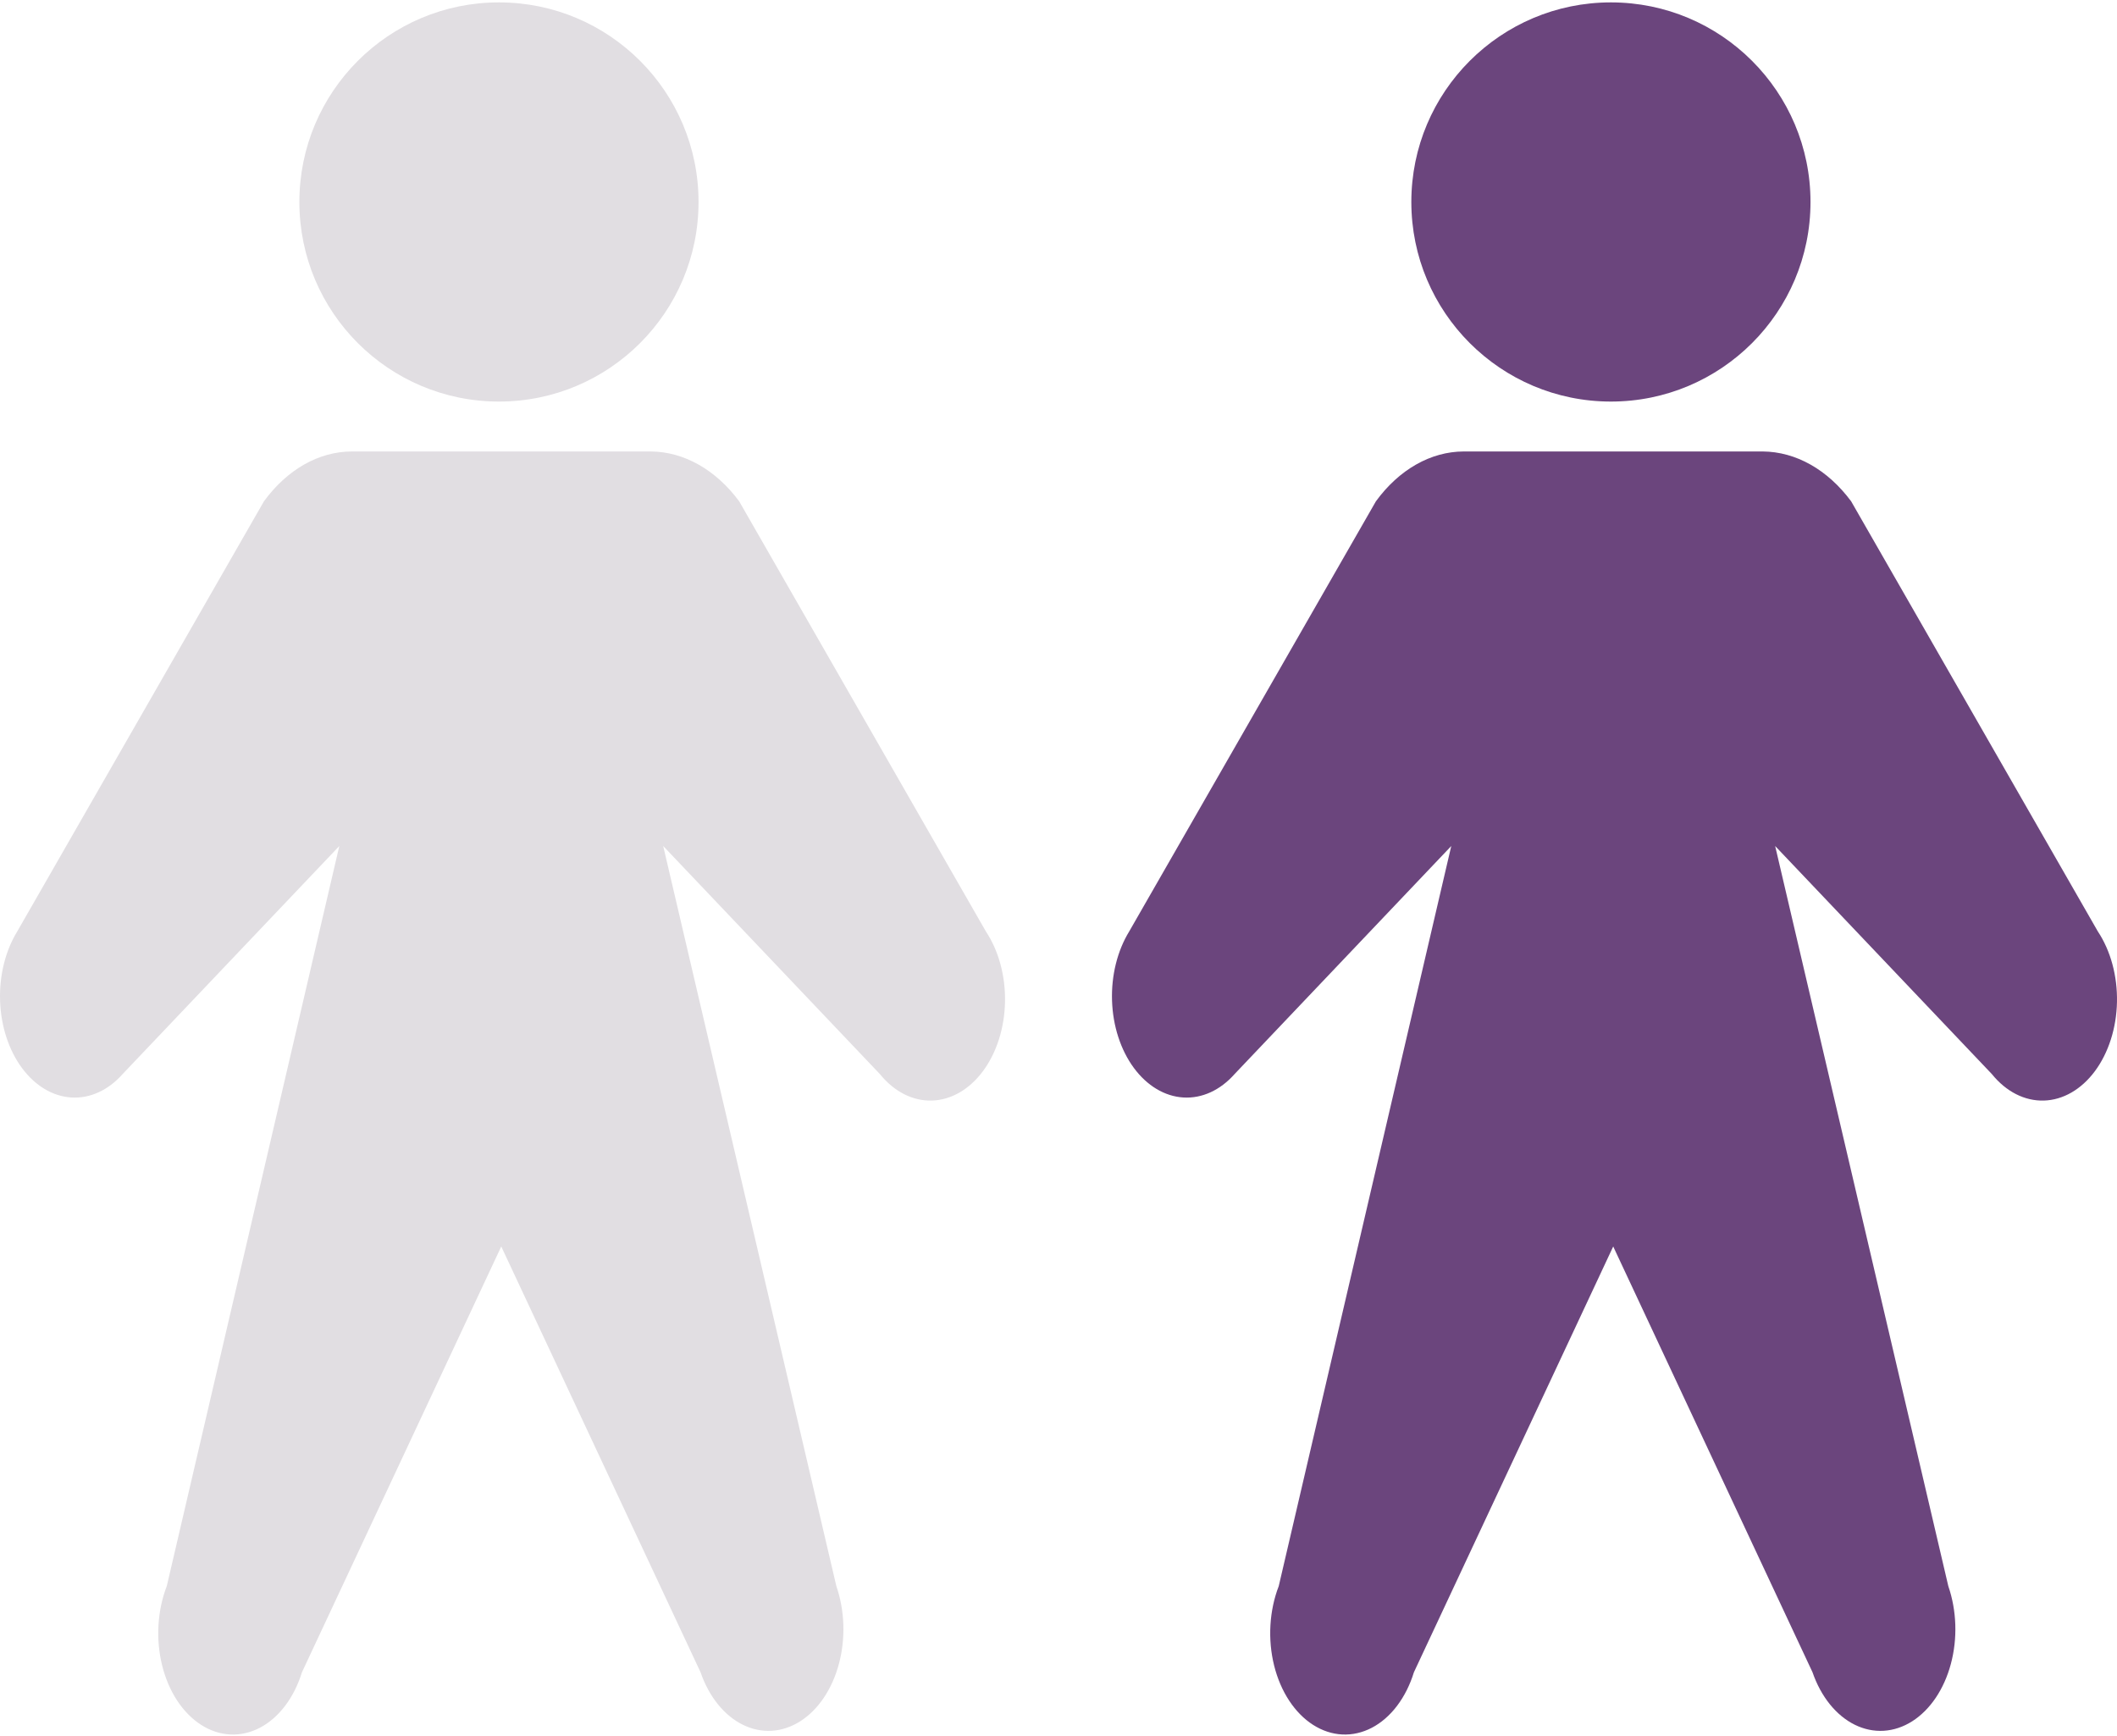 <svg xmlns="http://www.w3.org/2000/svg" width="400" height="328" viewBox="0 0 400 328" fill="none"><path d="M304.377 75.872C283.55 75.872 266.667 58.989 266.667 38.162C266.667 17.335 283.55 0.451 304.377 0.451C325.204 0.451 342.088 17.335 342.088 38.162C342.088 58.989 325.204 75.872 304.377 75.872Z" fill="#6B457D"/><path d="M274.213 159.846L233.258 202.946C230.55 206.003 227.098 207.576 223.579 207.359C220.06 207.141 216.728 205.147 214.237 201.768C211.746 198.389 210.276 193.87 210.116 189.097C209.955 184.323 211.115 179.641 213.369 175.968L259.973 94.718C262.144 91.742 264.728 89.378 267.576 87.762C270.424 86.145 273.479 85.309 276.566 85.3H333.055C339.321 85.345 345.322 88.728 349.767 94.718L396.37 175.968C398.797 179.622 400.094 184.401 399.995 189.317C399.895 194.232 398.405 198.908 395.834 202.375C393.263 205.841 389.808 207.834 386.183 207.941C382.559 208.047 379.043 206.259 376.364 202.946L335.409 159.846L368.126 299.68C368.914 301.965 369.362 304.438 369.446 306.959C369.53 309.479 369.246 311.996 368.612 314.368C367.979 316.74 367.007 318.919 365.752 320.781C364.497 322.643 362.984 324.152 361.3 325.221C359.615 326.29 357.792 326.898 355.934 327.012C354.076 327.125 352.22 326.741 350.471 325.881C348.723 325.022 347.116 323.703 345.743 322.001C344.371 320.299 343.258 318.247 342.47 315.962L304.811 235.51L267.151 315.962C266.416 318.347 265.332 320.505 263.965 322.307C262.598 324.108 260.977 325.516 259.198 326.445C257.42 327.373 255.521 327.804 253.616 327.712C251.712 327.619 249.841 327.004 248.116 325.904C246.391 324.805 244.848 323.243 243.581 321.313C242.313 319.383 241.346 317.125 240.738 314.675C240.131 312.225 239.895 309.633 240.045 307.056C240.196 304.479 240.729 301.97 241.614 299.68L274.213 159.846Z" fill="#6B457D"/><path d="M94.276 75.872C73.449 75.872 56.566 58.989 56.566 38.162C56.566 17.335 73.449 0.451 94.276 0.451C115.103 0.451 131.987 17.335 131.987 38.162C131.987 58.989 115.103 75.872 94.276 75.872Z" fill="#E1DEE2"/><path d="M64.112 159.846L23.157 202.946C20.449 206.003 16.997 207.576 13.478 207.359C9.959 207.141 6.627 205.147 4.136 201.768C1.645 198.389 0.175 193.87 0.015 189.097C-0.146 184.323 1.014 179.641 3.268 175.968L49.871 94.718C52.043 91.742 54.627 89.378 57.475 87.762C60.323 86.145 63.378 85.309 66.465 85.3H122.954C129.22 85.345 135.221 88.728 139.666 94.718L186.269 175.968C188.696 179.622 189.993 184.401 189.894 189.317C189.794 194.232 188.304 198.908 185.733 202.375C183.162 205.841 179.706 207.834 176.082 207.941C172.457 208.047 168.942 206.259 166.262 202.946L125.308 159.846L158.025 299.68C158.813 301.965 159.261 304.438 159.345 306.959C159.428 309.479 159.145 311.996 158.511 314.368C157.878 316.74 156.906 318.919 155.651 320.781C154.396 322.643 152.883 324.152 151.199 325.221C149.514 326.29 147.691 326.898 145.833 327.012C143.975 327.125 142.119 326.741 140.37 325.881C138.622 325.022 137.015 323.703 135.642 322.001C134.27 320.299 133.157 318.247 132.369 315.962L94.71 235.51L57.05 315.962C56.315 318.347 55.231 320.505 53.864 322.307C52.497 324.108 50.876 325.516 49.097 326.445C47.319 327.373 45.42 327.804 43.515 327.712C41.611 327.619 39.74 327.004 38.015 325.904C36.29 324.805 34.747 323.243 33.479 321.313C32.212 319.383 31.245 317.125 30.637 314.675C30.029 312.225 29.794 309.633 29.944 307.056C30.095 304.479 30.628 301.97 31.513 299.68L64.112 159.846Z" fill="#E1DEE2"/></svg>